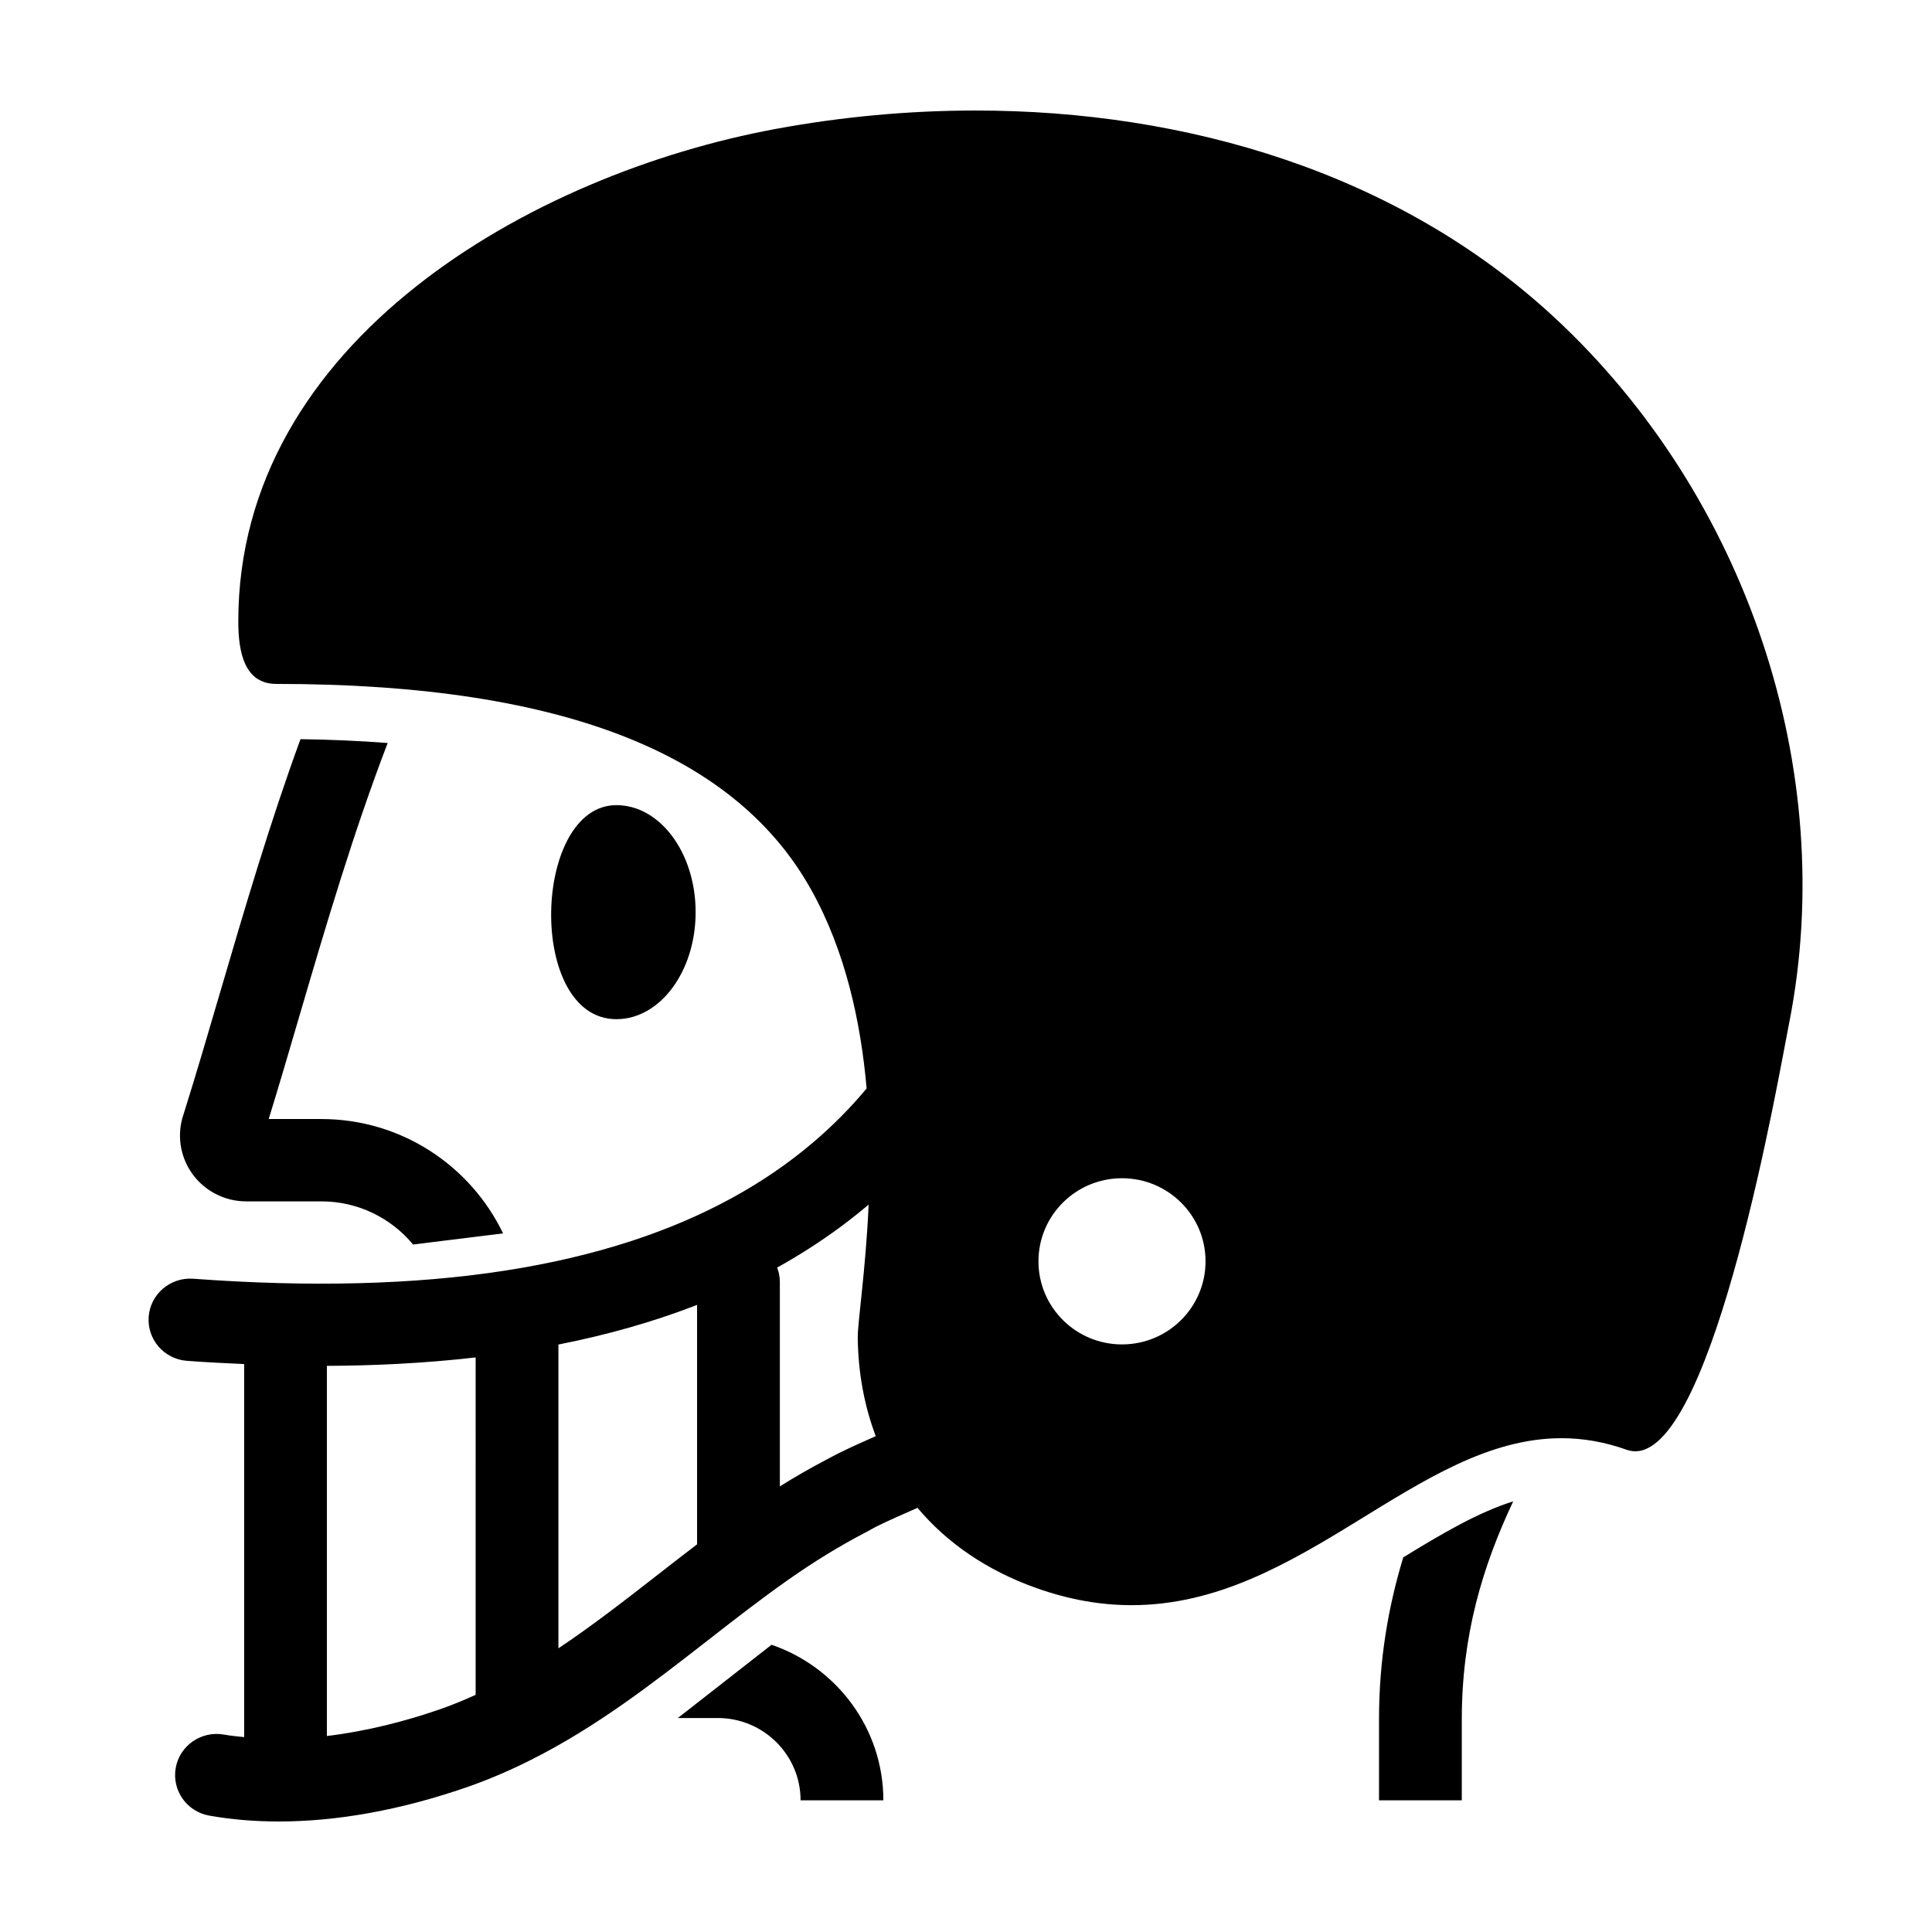 <?xml version="1.0" encoding="UTF-8"?>
<!-- Uploaded to: ICON Repo, www.iconrepo.com, Generator: ICON Repo Mixer Tools -->
<svg fill="#000000" width="800px" height="800px" version="1.1" viewBox="144 144 512 512" xmlns="http://www.w3.org/2000/svg">
 <path d="m463.48 478.26c0-12.16-9.91-22.016-22.141-22.016-12.227 0-22.137 9.855-22.137 22.016 0 12.168 9.91 22.023 22.137 22.023 12.23 0 22.141-9.855 22.141-22.023zm-87.398 46.332c-2.977-7.883-4.629-16.547-4.769-25.867-0.07-4.332 2.109-17.906 2.883-35.5-4.809 4.094-9.941 7.879-15.383 11.387-2.867 1.852-5.82 3.617-8.855 5.305 0.438 1.176 0.711 2.441 0.711 3.769v54.223c3.949-2.473 8.02-4.824 12.227-7.027 1.164-0.609 2.301-1.234 3.484-1.824 3.113-1.531 6.371-2.996 9.703-4.465zm-47.352-34.781c-0.246 0.098-0.5 0.199-0.758 0.293-11.09 4.258-23.082 7.664-35.984 10.211v80.504c8.797-5.871 17.273-12.441 25.965-19.219 3.555-2.773 7.137-5.566 10.777-8.332zm-58.68 13.918c-6.68 0.77-13.57 1.344-20.668 1.715-6.094 0.324-12.348 0.492-18.754 0.52v98.098c11.012-1.332 21.254-4.086 29.355-6.879 0.148-0.047 0.309-0.094 0.453-0.148 3.305-1.145 6.488-2.473 9.613-3.879zm348.09-88.613c-2.57 12.984-19.781 113.49-40.777 113.49-0.75 0-1.504-0.133-2.269-0.398-5.981-2.137-11.715-3.07-17.285-3.07-38.363 0-68.645 44.25-113.9 44.25-7.945 0-16.352-1.359-25.352-4.566-12.984-4.629-23.574-11.895-31.41-21.227-3.902 1.695-7.644 3.356-11.031 5.023-0.832 0.406-1.59 0.902-2.406 1.324-7.301 3.781-14.207 8.062-20.91 12.781-7.152 5.027-14.133 10.457-21.309 16.055-14.48 11.285-29.359 22.852-46.73 31.586-5.438 2.734-11.105 5.207-17.102 7.281-17.352 6.012-34.254 9.07-49.781 9.07-6.402 0-12.57-0.516-18.445-1.562-5.965-1.07-9.93-6.738-8.859-12.664 1.062-5.934 6.809-9.848 12.727-8.816 1.793 0.324 3.598 0.492 5.402 0.684v-98.867c-4.988-0.215-10.012-0.469-15.176-0.855-6.039-0.449-10.574-5.68-10.125-11.691 0.457-6.004 5.719-10.473 11.754-10.07 15.477 1.148 30.066 1.535 43.809 1.188 27.629-0.688 51.762-4.438 72.488-11.223 18.938-6.199 35.031-14.961 48.293-26.305 5.047-4.32 9.688-9.004 13.918-14.07-1.547-17.695-5.609-36.328-14.621-52.543-19.391-34.926-63.605-54.676-141.85-54.676-8.332 0-10.043-8.258-10.043-16.543-0.016-74.316 77.738-118.59 142.47-130.54 17.285-3.191 35.09-4.871 52.93-4.871 55.785 0 111.89 16.457 153.25 54.719 0.125 0.113 0.242 0.219 0.355 0.328 50.316 46.777 75.305 119.29 61.992 186.78zm-289.79-29.387c0-15.656-9.395-28.355-20.992-28.355-22.305 0-23.812 56.723 0 56.719 11.598-0.004 20.992-12.699 20.992-28.363zm20.125 194.15-24.84 19.414h10.609c12.086 0 21.918 9.785 21.918 21.805h21.938c0-19.09-12.414-35.32-29.625-41.219zm160.98 19.766v21.453h21.938v-21.453c0-22.207 5.438-40.41 13.625-57.773-9.277 2.918-18.777 8.492-29.141 14.852-3.965 13.059-6.422 27.18-6.422 42.922zm-314.6-144.73c-3.215-4.582-4.027-10.418-2.191-15.684 3.293-10.48 6.449-21.242 9.785-32.637 6.402-21.82 13.07-44.539 21.184-66.711 8.082 0.113 15.781 0.457 23.105 1.02-9.059 23.629-16.328 48.258-23.23 71.801-2.824 9.637-5.516 18.832-8.297 27.852h13.973c21.219 0 39.539 12.418 48.137 30.305l-23.852 2.949c-5.773-6.973-14.516-11.434-24.285-11.434h-19.953c-5.727 0-11.102-2.793-14.375-7.461z" fill-rule="evenodd"/>
</svg>